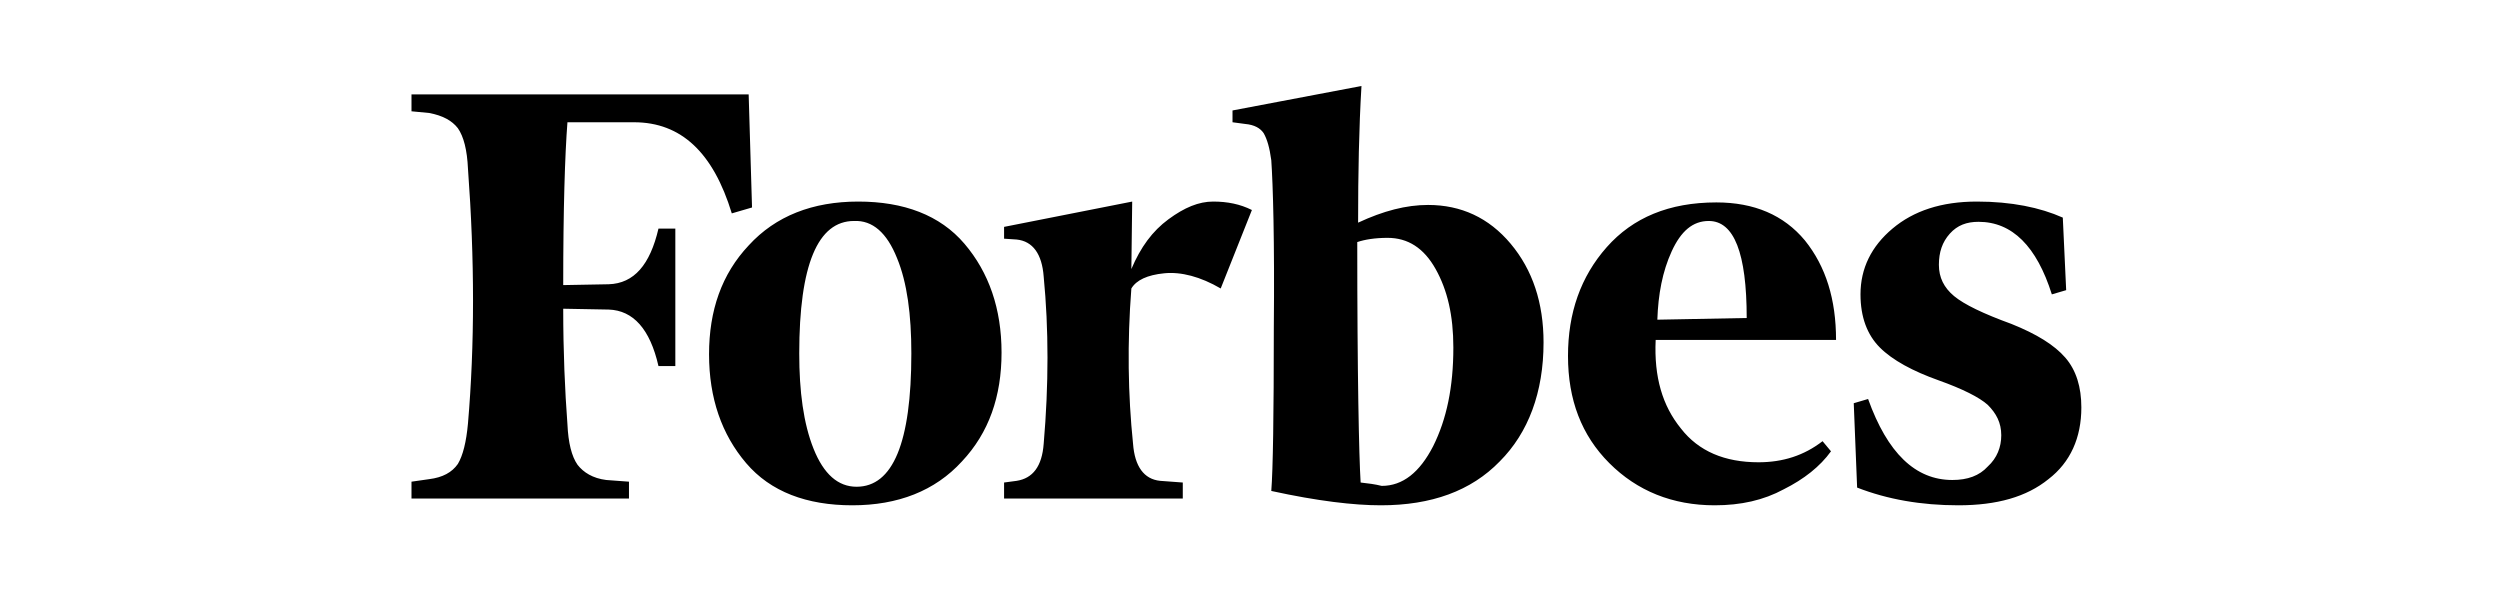 <svg width="241" height="57" viewBox="0 0 241 57" fill="none" xmlns="http://www.w3.org/2000/svg">
<g clip-path="url(#clip0_47_880)">
<path d="M130.921 21.465C130.921 16.748 131.003 12.356 131.246 8.289L118.814 10.648V11.786L120.033 11.949C120.927 12.03 121.496 12.356 121.821 12.844C122.146 13.413 122.389 14.226 122.552 15.446C122.714 17.805 122.877 23.173 122.796 31.631C122.796 40.008 122.714 45.295 122.552 47.328C127.021 48.304 130.515 48.711 133.116 48.711C137.991 48.711 141.81 47.328 144.573 44.482C147.336 41.716 148.798 37.812 148.798 33.014C148.798 29.191 147.743 26.019 145.63 23.498C143.517 20.977 140.835 19.757 137.666 19.757C135.553 19.757 133.359 20.326 130.921 21.465ZM131.165 46.515C131.003 43.912 130.84 36.105 130.84 23.335C131.572 23.091 132.546 22.929 133.765 22.929C135.716 22.929 137.26 23.905 138.397 25.938C139.535 27.971 140.103 30.411 140.103 33.502C140.103 37.325 139.454 40.415 138.154 43.018C136.854 45.539 135.229 46.84 133.197 46.84C132.546 46.678 131.897 46.596 131.165 46.515ZM72.171 9.102H39.668V10.729L41.374 10.892C42.675 11.136 43.568 11.624 44.137 12.356C44.706 13.169 45.031 14.47 45.112 16.259C45.762 25.043 45.762 33.258 45.112 40.822C44.95 42.611 44.625 43.912 44.137 44.726C43.568 45.539 42.675 46.027 41.374 46.19L39.668 46.434V48.06H60.633V46.434L58.439 46.271C57.139 46.108 56.245 45.539 55.676 44.807C55.107 43.994 54.782 42.692 54.701 40.903C54.457 37.65 54.294 33.909 54.294 29.761L58.682 29.842C61.039 29.923 62.664 31.713 63.477 35.291H65.102V22.034H63.477C62.664 25.531 61.12 27.321 58.682 27.402L54.294 27.483C54.294 20.163 54.457 14.958 54.701 11.786H61.12C65.671 11.786 68.759 14.714 70.546 20.57L72.496 20.001L72.171 9.102ZM68.352 34.153C68.352 38.382 69.571 41.879 71.928 44.644C74.284 47.41 77.778 48.711 82.166 48.711C86.554 48.711 90.13 47.328 92.73 44.482C95.33 41.716 96.549 38.219 96.549 33.99C96.549 29.761 95.33 26.263 92.974 23.498C90.617 20.733 87.123 19.431 82.735 19.431C78.347 19.431 74.772 20.814 72.171 23.661C69.571 26.426 68.352 29.923 68.352 34.153ZM86.473 24.881C87.448 27.239 87.854 30.33 87.854 34.071C87.854 42.692 86.067 46.922 82.573 46.922C80.785 46.922 79.403 45.702 78.428 43.262C77.453 40.822 77.047 37.731 77.047 34.071C77.047 25.531 78.835 21.302 82.329 21.302C84.117 21.221 85.498 22.441 86.473 24.881ZM155.137 44.644C157.819 47.328 161.231 48.711 165.294 48.711C167.813 48.711 170.007 48.223 171.957 47.166C173.908 46.19 175.452 44.97 176.508 43.506L175.695 42.53C173.908 43.912 171.876 44.563 169.519 44.563C166.269 44.563 163.75 43.506 162.044 41.31C160.256 39.114 159.443 36.349 159.606 32.77H176.995C176.995 28.866 176.02 25.694 173.989 23.173C171.957 20.733 169.113 19.513 165.457 19.513C160.906 19.513 157.412 20.977 154.893 23.823C152.374 26.67 151.155 30.167 151.155 34.315C151.155 38.544 152.455 41.96 155.137 44.644ZM161.15 24.23C162.044 22.278 163.181 21.302 164.725 21.302C167.163 21.302 168.382 24.393 168.382 30.655L159.768 30.818C159.849 28.378 160.256 26.182 161.15 24.23ZM198.854 20.977C196.66 20.001 193.898 19.431 190.566 19.431C187.152 19.431 184.471 20.326 182.439 22.034C180.408 23.742 179.352 25.857 179.352 28.378C179.352 30.574 180.001 32.282 181.22 33.502C182.439 34.722 184.39 35.779 186.909 36.674C189.184 37.487 190.809 38.3 191.622 39.032C192.434 39.846 192.922 40.74 192.922 41.96C192.922 43.099 192.515 44.156 191.622 44.97C190.809 45.864 189.672 46.271 188.209 46.271C184.634 46.271 181.952 43.668 180.084 38.463L178.701 38.87L179.027 47.003C181.952 48.142 185.203 48.711 188.777 48.711C192.515 48.711 195.36 47.898 197.472 46.19C199.585 44.563 200.642 42.204 200.642 39.276C200.642 37.325 200.154 35.698 199.098 34.478C198.041 33.258 196.335 32.201 193.898 31.225C191.215 30.249 189.347 29.354 188.371 28.541C187.396 27.727 186.909 26.751 186.909 25.531C186.909 24.311 187.234 23.335 187.965 22.522C188.696 21.709 189.59 21.383 190.728 21.383C193.979 21.383 196.335 23.742 197.798 28.378L199.179 27.971L198.854 20.977ZM120.683 20.245C119.545 19.675 118.326 19.431 116.945 19.431C115.564 19.431 114.182 20.001 112.638 21.14C111.094 22.278 109.957 23.823 109.063 25.938L109.144 19.431L96.793 21.871V23.01L98.012 23.091C99.556 23.254 100.45 24.474 100.612 26.67C101.1 31.713 101.1 37.081 100.612 42.774C100.45 44.97 99.556 46.108 98.012 46.352L96.793 46.515V48.06H114.02V46.515L111.826 46.352C110.282 46.19 109.388 44.97 109.225 42.774C108.738 38.056 108.657 33.014 109.063 27.809C109.551 26.995 110.607 26.507 112.232 26.345C113.857 26.182 115.726 26.67 117.676 27.809L120.683 20.245Z" fill="black"/>
</g>
<defs>
<clipPath id="clip0_47_880">
<rect width="161.688" height="40.422" fill="white" transform="translate(39.312 8.289)"/>
</clipPath>
</defs>
</svg>
